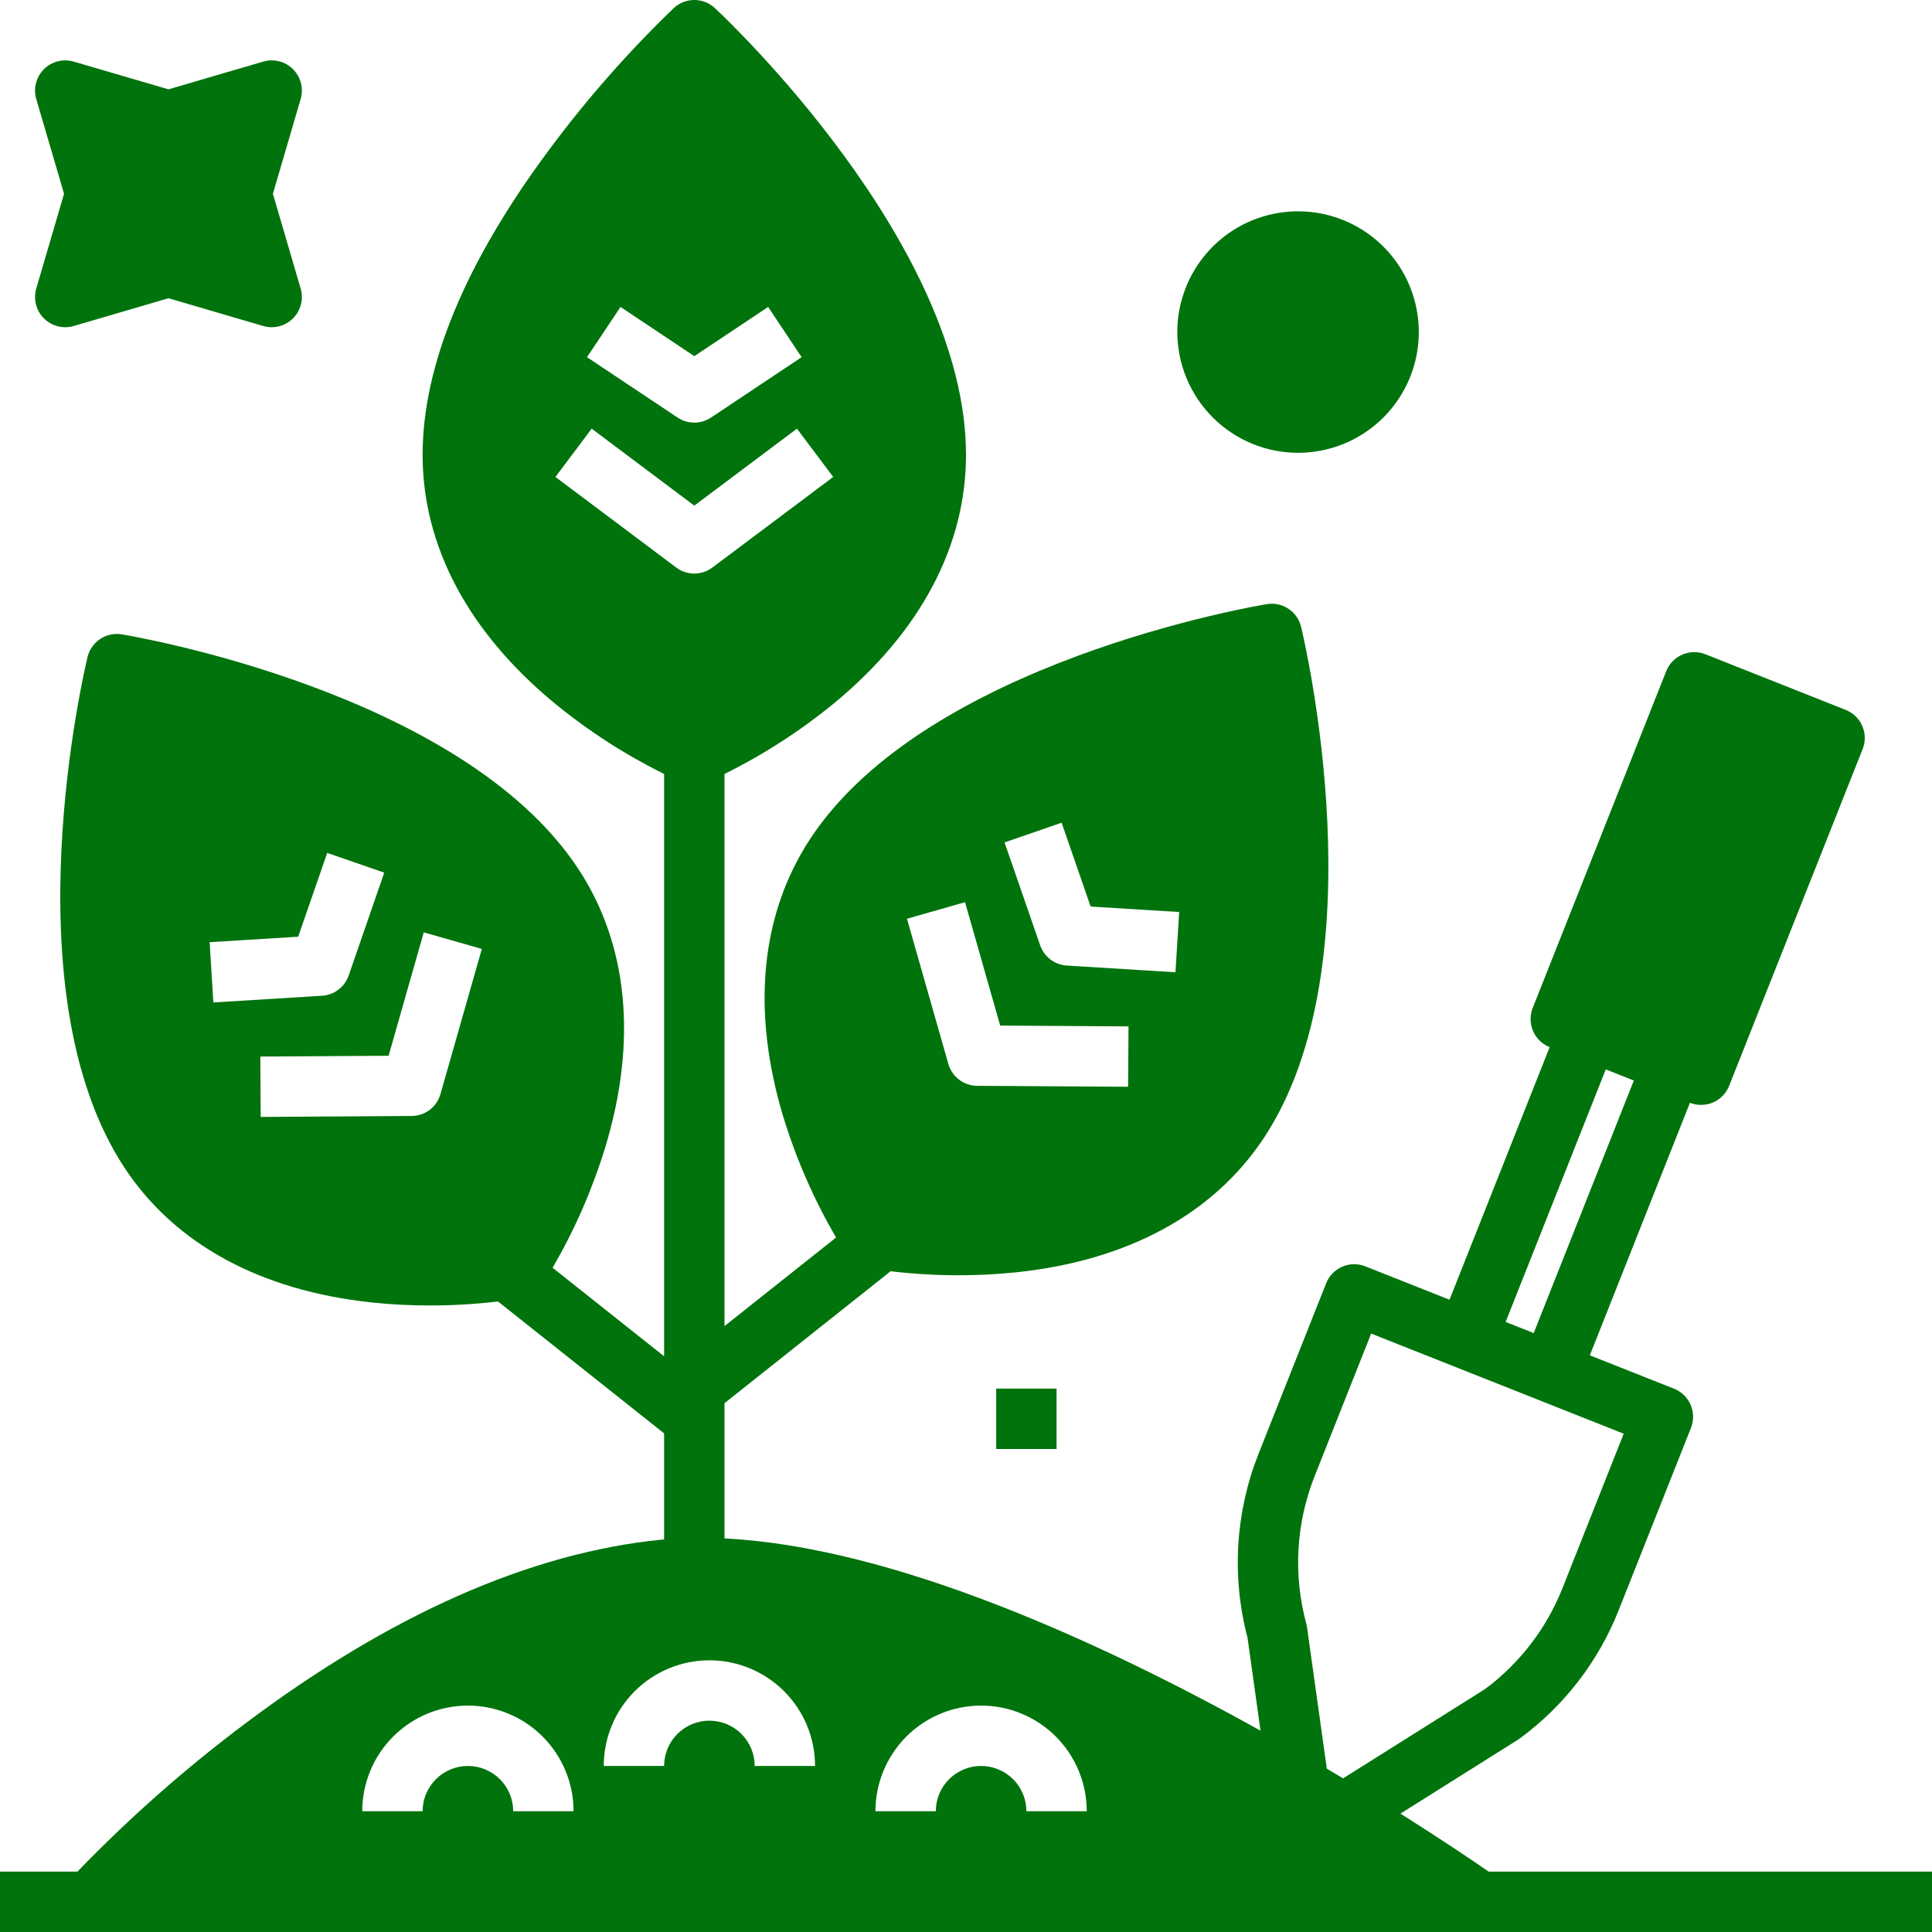 <?xml version="1.0" encoding="UTF-8"?>
<svg xmlns="http://www.w3.org/2000/svg" width="70" height="70" viewBox="0 0 70 70" fill="none">
  <path d="M53.937 67.812C53.424 67.457 52.3 66.694 50.741 65.711L55.005 63.029C55.028 63.014 55.05 62.999 55.071 62.983C56.674 61.804 57.913 60.197 58.646 58.346L61.267 51.735C61.374 51.465 61.369 51.164 61.254 50.898C61.139 50.632 60.923 50.422 60.653 50.315L57.603 49.106L61.23 39.955C61.364 40.008 61.507 40.035 61.65 40.032C61.794 40.03 61.936 40 62.068 39.943C62.2 39.886 62.319 39.803 62.419 39.7C62.519 39.597 62.597 39.475 62.65 39.342L67.487 27.14C67.594 26.871 67.59 26.57 67.474 26.303C67.359 26.037 67.143 25.827 66.874 25.721L61.79 23.705C61.52 23.598 61.219 23.603 60.953 23.718C60.686 23.833 60.477 24.049 60.37 24.319L55.533 36.52C55.426 36.79 55.431 37.091 55.546 37.357C55.661 37.623 55.877 37.833 56.147 37.94L52.519 47.091L49.469 45.882C49.199 45.775 48.898 45.779 48.632 45.894C48.365 46.01 48.156 46.226 48.049 46.495L45.591 52.694C44.758 54.809 44.621 57.134 45.199 59.331L45.671 62.705C39.954 59.524 32.392 56.044 26.25 55.74V50.84L32.269 46.06C33.09 46.157 33.915 46.205 34.741 46.205C35.444 46.206 36.147 46.169 36.847 46.095C40.875 45.666 43.967 43.984 45.79 41.233C50.006 34.865 47.26 23.205 47.141 22.711C47.077 22.443 46.913 22.208 46.682 22.056C46.452 21.903 46.172 21.843 45.899 21.889C45.399 21.972 33.592 23.995 29.375 30.363C27.553 33.114 27.212 36.618 28.389 40.495C28.856 42.01 29.494 43.467 30.291 44.838L26.25 48.047V28.042C27.669 27.34 29.004 26.478 30.229 25.473C33.35 22.891 35 19.782 35 16.481C35 8.844 26.273 0.638 25.901 0.293C25.699 0.104 25.433 -0 25.156 -0C24.88 -0 24.613 0.104 24.411 0.293C22.77 1.874 21.262 3.587 19.903 5.416C16.857 9.512 15.312 13.235 15.312 16.481C15.312 19.782 16.962 22.891 20.084 25.473C21.308 26.478 22.643 27.34 24.062 28.042V49.141L20.022 45.933C20.819 44.562 21.457 43.105 21.924 41.589C23.101 37.713 22.76 34.209 20.938 31.458C16.721 25.09 4.914 23.067 4.414 22.984C4.141 22.938 3.861 22.998 3.631 23.151C3.4 23.303 3.236 23.538 3.171 23.806C3.053 24.3 0.307 35.96 4.523 42.328C6.346 45.08 9.438 46.761 13.466 47.19C14.166 47.264 14.868 47.3 15.572 47.3C16.398 47.3 17.223 47.252 18.044 47.155L24.062 51.934V55.778C24.026 55.781 23.99 55.783 23.953 55.786C19.216 56.26 14.156 58.493 8.914 62.425C6.737 64.055 4.694 65.856 2.806 67.812H0V70H70V67.812H53.937ZM42.589 35.227L38.653 34.984C38.437 34.971 38.23 34.894 38.059 34.763C37.887 34.633 37.757 34.454 37.687 34.25L36.397 30.523L38.464 29.808L39.515 32.846L42.724 33.044L42.589 35.227ZM34.965 32.688L36.239 37.159L40.888 37.188L40.874 39.375L35.405 39.341C35.168 39.34 34.939 39.262 34.75 39.118C34.562 38.975 34.425 38.775 34.36 38.547L32.861 33.288L34.965 32.688ZM7.596 34.137L10.804 33.939L11.855 30.902L13.922 31.617L12.633 35.344C12.562 35.548 12.433 35.727 12.261 35.857C12.089 35.988 11.882 36.065 11.667 36.078L7.73 36.321L7.596 34.137ZM9.445 40.468L9.432 38.281L14.08 38.252L15.354 33.781L17.458 34.381L15.959 39.64C15.894 39.868 15.757 40.068 15.569 40.212C15.38 40.355 15.151 40.433 14.914 40.434L9.445 40.468ZM21.438 15.531L25.156 18.32L28.875 15.531L30.188 17.281L25.812 20.562C25.623 20.704 25.393 20.781 25.156 20.781C24.92 20.781 24.689 20.704 24.5 20.562L20.125 17.281L21.438 15.531ZM21.268 12.941L22.482 11.121L25.156 12.904L27.831 11.121L29.044 12.941L25.763 15.128C25.583 15.248 25.372 15.312 25.156 15.312C24.94 15.312 24.729 15.248 24.55 15.128L21.268 12.941ZM13.125 65.625C13.125 64.609 13.528 63.636 14.246 62.918C14.964 62.2 15.938 61.797 16.953 61.797C17.968 61.797 18.942 62.2 19.66 62.918C20.378 63.636 20.781 64.609 20.781 65.625H18.594C18.594 65.189 18.421 64.772 18.113 64.465C17.805 64.157 17.388 63.984 16.953 63.984C16.518 63.984 16.101 64.157 15.793 64.465C15.485 64.772 15.312 65.189 15.312 65.625H13.125ZM21.875 63.984C21.875 62.969 22.278 61.995 22.996 61.277C23.714 60.559 24.688 60.156 25.703 60.156C26.718 60.156 27.692 60.559 28.41 61.277C29.128 61.995 29.531 62.969 29.531 63.984H27.344C27.344 63.549 27.171 63.132 26.863 62.824C26.555 62.516 26.138 62.343 25.703 62.343C25.268 62.343 24.851 62.516 24.543 62.824C24.235 63.132 24.062 63.549 24.062 63.984H21.875ZM37.188 65.625C37.188 65.189 37.015 64.772 36.707 64.465C36.399 64.157 35.982 63.984 35.547 63.984C35.112 63.984 34.694 64.157 34.387 64.465C34.079 64.772 33.906 65.189 33.906 65.625H31.719C31.719 64.609 32.122 63.636 32.84 62.918C33.558 62.2 34.532 61.797 35.547 61.797C36.562 61.797 37.536 62.2 38.254 62.918C38.972 63.636 39.375 64.609 39.375 65.625H37.188ZM58.18 38.746L59.197 39.149L55.569 48.3L54.552 47.897L58.18 38.746ZM47.625 53.5L49.68 48.318L58.83 51.946L56.612 57.54C56.035 58.997 55.063 60.264 53.805 61.199L48.722 64.396C48.703 64.409 48.684 64.422 48.666 64.435C48.472 64.319 48.274 64.201 48.073 64.082L47.356 58.961C47.35 58.915 47.34 58.869 47.328 58.825C46.852 57.064 46.956 55.197 47.625 53.5H47.625Z" fill="#00730C"></path>
  <path d="M47.031 16.406C47.897 16.406 48.742 16.15 49.462 15.669C50.181 15.188 50.742 14.505 51.073 13.706C51.404 12.906 51.491 12.026 51.322 11.178C51.153 10.329 50.737 9.55 50.125 8.938C49.513 8.326 48.733 7.909 47.885 7.74C47.036 7.572 46.156 7.658 45.357 7.989C44.558 8.32 43.874 8.881 43.394 9.601C42.913 10.32 42.656 11.166 42.656 12.031C42.658 13.191 43.119 14.303 43.939 15.123C44.759 15.944 45.871 16.405 47.031 16.406Z" fill="#00730C"></path>
  <path d="M1.59 11.535C1.729 11.673 1.903 11.772 2.093 11.821C2.283 11.87 2.483 11.866 2.671 11.811L6.104 10.806L9.536 11.811C9.725 11.866 9.924 11.87 10.114 11.821C10.305 11.772 10.478 11.674 10.617 11.535C10.756 11.396 10.855 11.222 10.903 11.032C10.952 10.842 10.948 10.642 10.893 10.454L9.888 7.021L10.893 3.589C10.949 3.4 10.952 3.201 10.903 3.01C10.855 2.82 10.756 2.647 10.617 2.508C10.478 2.369 10.305 2.27 10.115 2.222C9.924 2.173 9.725 2.176 9.536 2.232L6.104 3.237L2.671 2.232C2.483 2.177 2.283 2.173 2.093 2.222C1.903 2.27 1.729 2.369 1.59 2.508C1.452 2.647 1.353 2.82 1.304 3.011C1.255 3.201 1.259 3.4 1.314 3.589L2.32 7.021L1.314 10.454C1.259 10.642 1.256 10.842 1.304 11.032C1.353 11.222 1.452 11.396 1.59 11.535Z" fill="#00730C"></path>
  <path d="M38.281 50.312H36.094V52.5H38.281V50.312Z" fill="#00730C"></path>
</svg>

